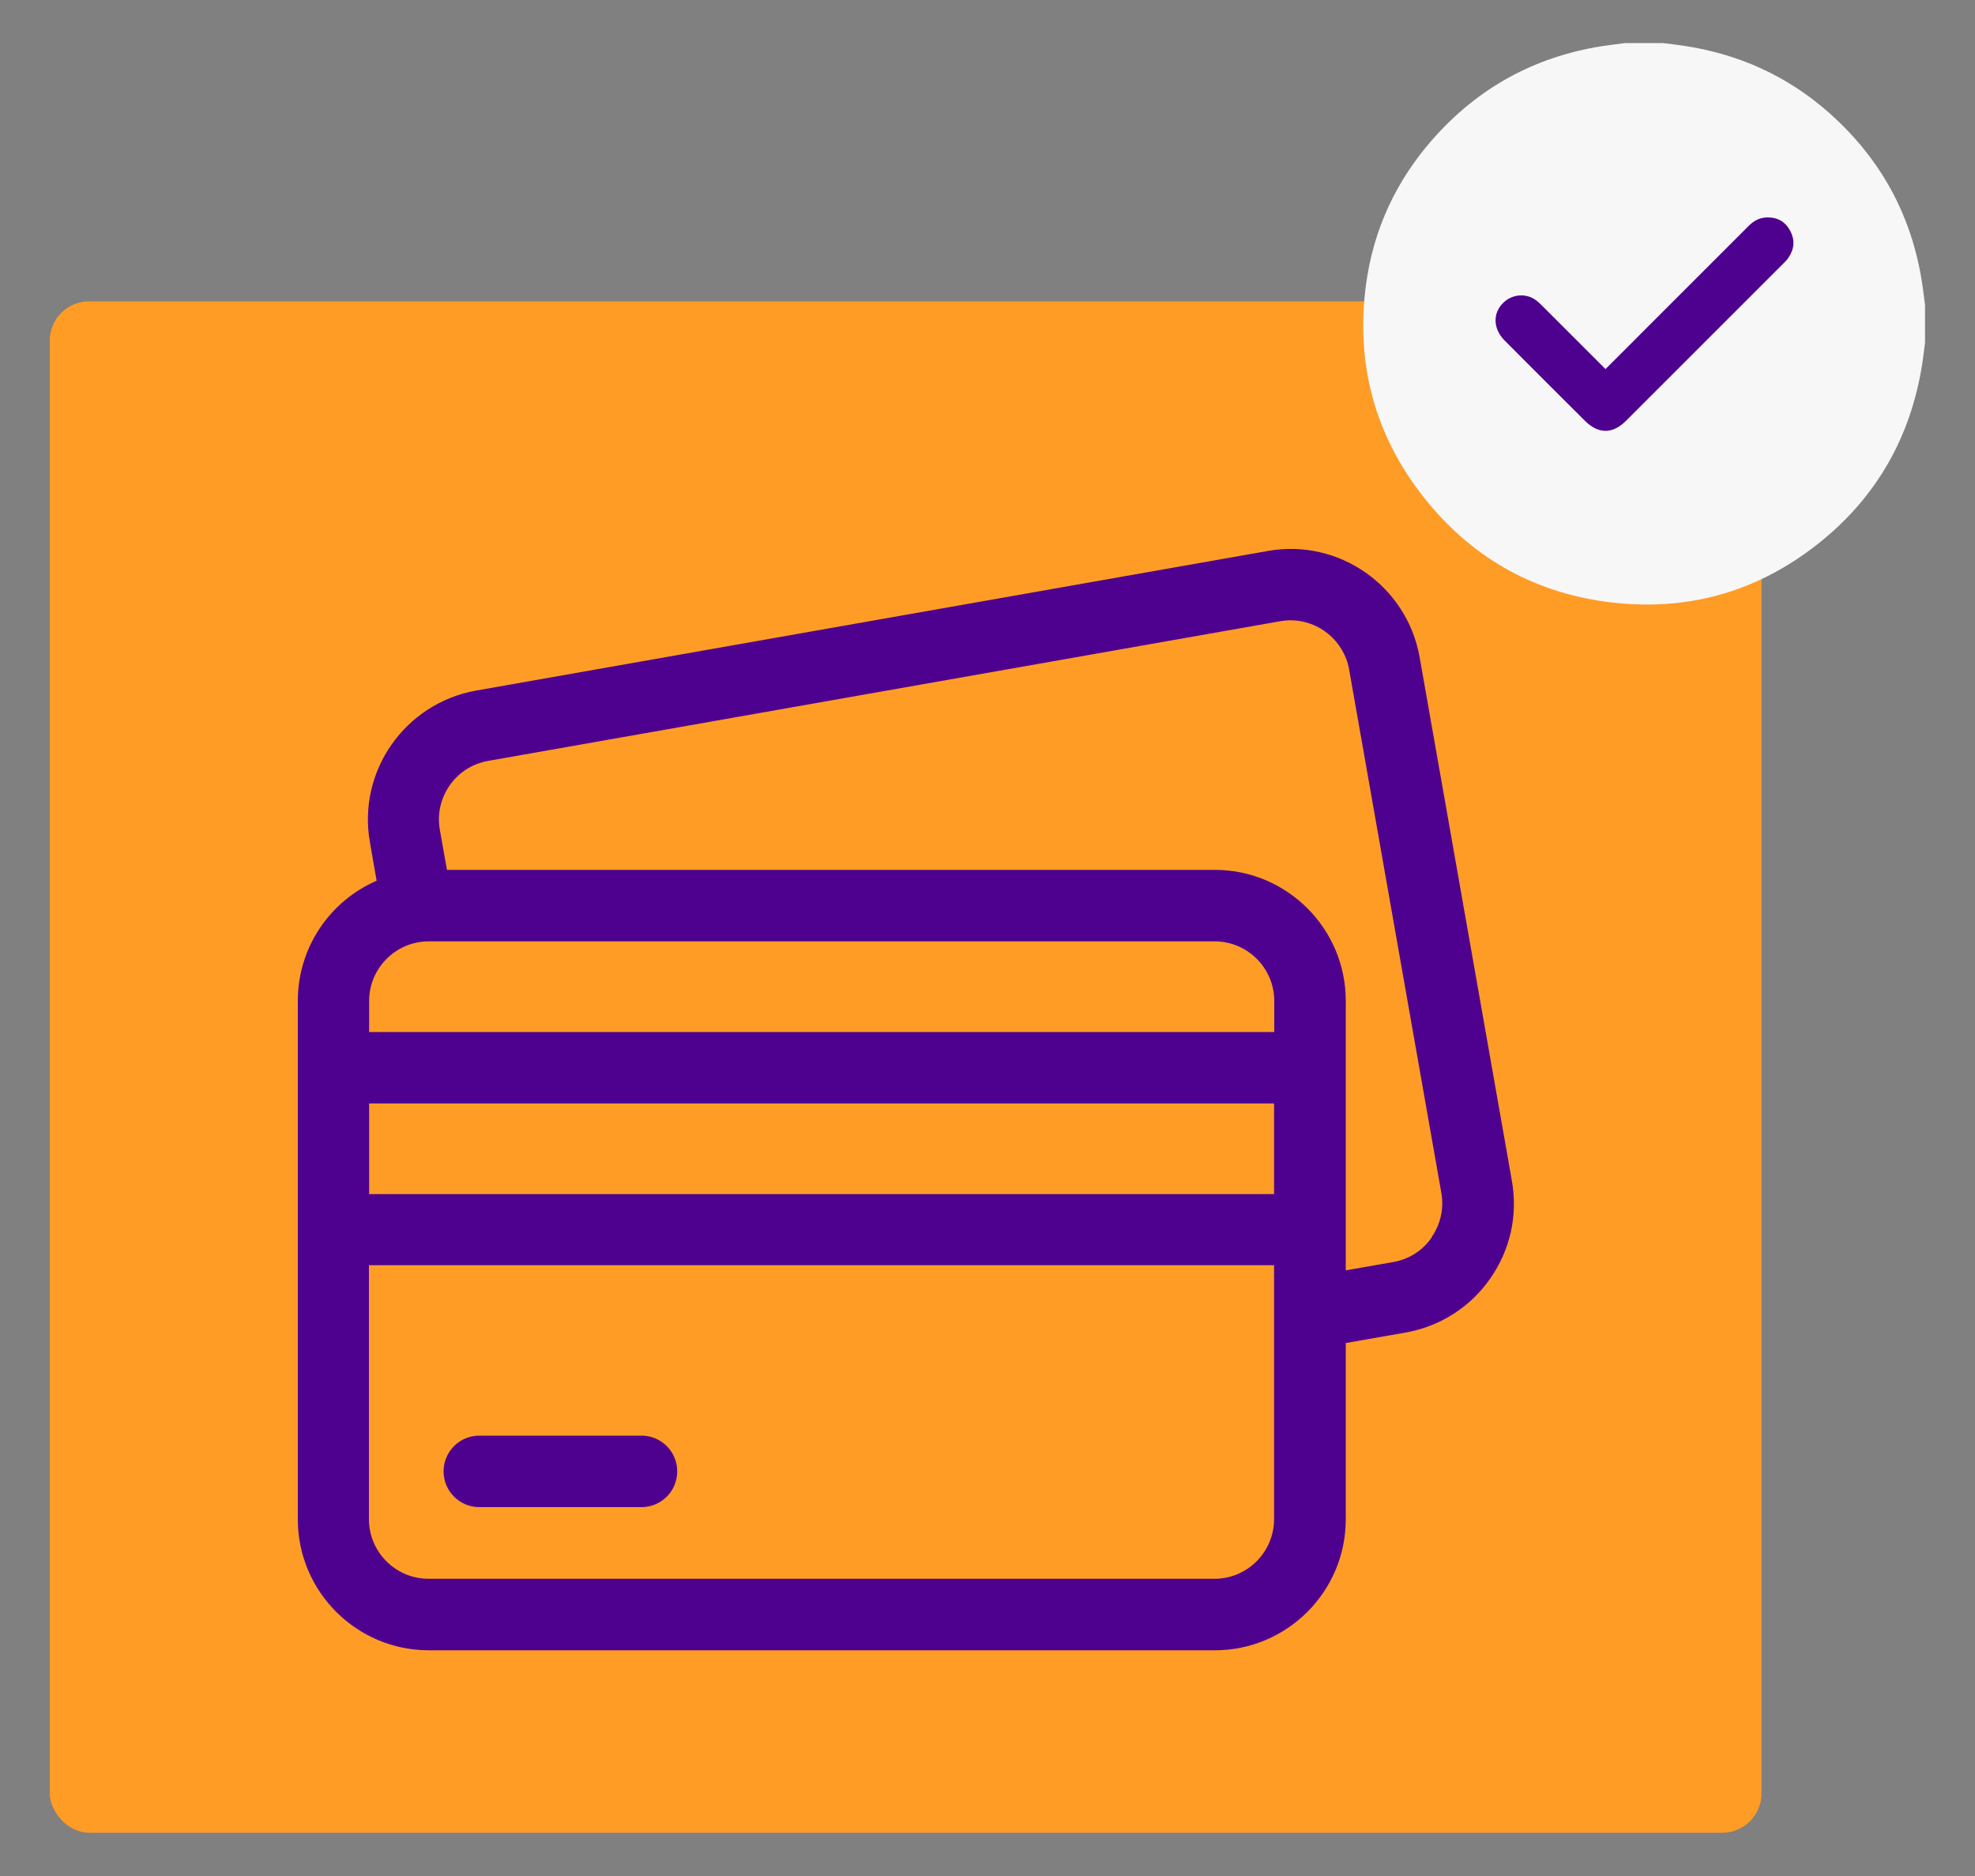 <?xml version="1.0" encoding="UTF-8"?><svg id="Camada_1" xmlns="http://www.w3.org/2000/svg" viewBox="0 0 100 95"><rect x="0" y="0" width="100" height="95" fill="#808080" stroke="none"/><defs><style>.cls-1{fill:#f7f7f7;}.cls-1,.cls-2,.cls-3{stroke-width:0px;}.cls-2{fill:#4e008e;}.cls-3{fill:#ff9c26;}</style></defs><rect class="cls-3" x="2.52" y="15.26" width="86.67" height="77.55" rx="1.99" ry="1.99"/><g id="CHECK"><path class="cls-1" d="m97.31,14.26c-.54-3.41-2.11-6.25-4.69-8.54-2.12-1.88-4.61-3-7.42-3.41-.34-.05-.67-.09-1.01-.13h-1.89c-.4.05-.8.1-1.2.16-3.41.54-6.26,2.11-8.54,4.69-1.88,2.13-3.03,4.61-3.4,7.42-.52,3.99.45,7.6,2.95,10.76,2.36,2.97,5.44,4.75,9.2,5.26,3.97.54,7.59-.44,10.74-2.93,2.97-2.35,4.72-5.44,5.29-9.19.05-.34.09-.68.13-1.01v-1.89c-.05-.4-.1-.8-.16-1.2Z"/><path class="cls-2" d="m89.48,11.01c-.41,0-.72.2-.99.48-1.7,1.7-3.4,3.4-5.1,5.1-.69.69-1.38,1.39-2.1,2.1-1.08-1.08-2.13-2.13-3.18-3.18-.1-.1-.21-.21-.33-.3-.45-.34-1.07-.33-1.52,0-.68.51-.72,1.38-.08,2.03,1.35,1.36,2.71,2.71,4.06,4.06.69.69,1.41.69,2.1,0,2.65-2.65,5.3-5.3,7.95-7.95.1-.1.2-.2.27-.31.29-.43.33-.88.09-1.34-.25-.47-.64-.7-1.17-.69Z"/></g><g id="CARTÃO_DE_CRÉDITO"><path class="cls-2" d="m76.55,59.79l-4.67-26.51c-.64-3.6-4.08-6.02-7.68-5.38l-40.09,7.07c-3.6.64-6.02,4.08-5.38,7.68l.34,1.95c-2.35,1.02-3.99,3.36-3.99,6.08v26.26c0,3.66,2.98,6.63,6.63,6.63h39.8c3.66,0,6.63-2.98,6.63-6.63v-8.93l3.03-.53c1.74-.31,3.27-1.28,4.28-2.73,1.02-1.45,1.41-3.21,1.1-4.96h0Zm-4.06,2.88c-.46.66-1.15,1.1-1.95,1.24l-2.4.42v-13.65c0-3.66-2.98-6.63-6.63-6.63H22.63l-.36-2.03c-.14-.79.04-1.59.5-2.25.46-.66,1.15-1.1,1.95-1.24l40.09-7.07c.18-.03.35-.05.53-.05,1.43,0,2.71,1.03,2.97,2.49l4.67,26.51c.14.79-.04,1.59-.5,2.25Zm-10.98,17.28H21.7c-1.66,0-3.02-1.35-3.02-3.02v-12.86h45.83v12.86c0,1.66-1.35,3.02-3.02,3.02h0ZM21.7,47.67h39.8c1.66,0,3.02,1.35,3.02,3.02v1.57H18.69v-1.57c0-1.66,1.35-3.02,3.02-3.02Zm42.81,8.21v4.59H18.69v-4.59h45.83Z"/><path class="cls-2" d="m32.48,72.7h-8.21c-1,0-1.81.81-1.81,1.81s.81,1.81,1.81,1.81h8.21c1,0,1.81-.81,1.81-1.81s-.81-1.81-1.81-1.81Z"/></g></svg>